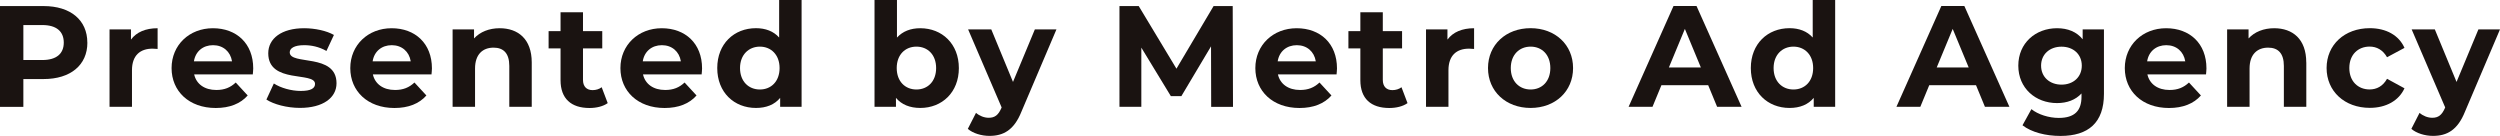 <?xml version="1.0" encoding="UTF-8"?><svg id="_レイヤー_2" xmlns="http://www.w3.org/2000/svg" width="519" height="28.21" viewBox="0 0 519 28.21"><defs><style>.cls-1{fill:#1a1311;stroke-width:0px;}</style></defs><g id="_レイヤー_1-2"><path class="cls-1" d="m18.14,8.85c0,4.66-3.5,7.56-9.08,7.56h-4.21v5.77H0V1.26h9.05c5.59,0,9.08,2.9,9.08,7.59Zm-4.9,0c0-2.3-1.49-3.65-4.45-3.65h-3.94v7.26h3.94c2.96,0,4.45-1.34,4.45-3.62Z"/><path class="cls-1" d="m32.72,5.86v4.3c-.39-.03-.69-.06-1.05-.06-2.57,0-4.27,1.4-4.27,4.48v7.59h-4.66V6.1h4.45v2.12c1.14-1.55,3.05-2.36,5.53-2.36Z"/><path class="cls-1" d="m52.47,15.45h-12.16c.45,2,2.15,3.23,4.6,3.23,1.7,0,2.93-.51,4.03-1.55l2.48,2.69c-1.49,1.7-3.74,2.6-6.63,2.6-5.56,0-9.17-3.5-9.17-8.28s3.67-8.28,8.58-8.28,8.37,3.17,8.37,8.34c0,.36-.06.87-.09,1.26Zm-12.22-2.72h7.92c-.33-2.03-1.85-3.35-3.94-3.35s-3.65,1.29-3.97,3.35Z"/><path class="cls-1" d="m55.3,20.68l1.55-3.35c1.43.93,3.62,1.55,5.59,1.55,2.15,0,2.96-.57,2.96-1.46,0-2.63-9.71.06-9.71-6.36,0-3.05,2.75-5.2,7.44-5.2,2.21,0,4.66.51,6.19,1.4l-1.55,3.32c-1.58-.9-3.17-1.2-4.63-1.2-2.09,0-2.99.66-2.99,1.49,0,2.75,9.71.09,9.71,6.42,0,2.99-2.78,5.11-7.59,5.11-2.72,0-5.47-.75-6.96-1.73Z"/><path class="cls-1" d="m89.57,15.45h-12.16c.45,2,2.15,3.23,4.6,3.23,1.7,0,2.93-.51,4.03-1.55l2.48,2.69c-1.49,1.7-3.73,2.6-6.63,2.6-5.56,0-9.17-3.5-9.17-8.28s3.68-8.28,8.58-8.28,8.37,3.17,8.37,8.34c0,.36-.06.87-.09,1.26Zm-12.22-2.72h7.92c-.33-2.03-1.85-3.35-3.94-3.35s-3.65,1.29-3.97,3.35Z"/><path class="cls-1" d="m110.39,12.97v9.2h-4.66v-8.49c0-2.6-1.19-3.79-3.26-3.79-2.24,0-3.85,1.37-3.85,4.33v7.95h-4.66V6.1h4.45v1.88c1.26-1.37,3.14-2.12,5.32-2.12,3.79,0,6.66,2.21,6.66,7.11Z"/><path class="cls-1" d="m126.17,21.4c-.96.69-2.36,1.02-3.79,1.02-3.8,0-6.01-1.94-6.01-5.77v-6.6h-2.48v-3.59h2.48v-3.91h4.66v3.91h4v3.59h-4v6.54c0,1.37.75,2.12,2,2.12.69,0,1.38-.21,1.88-.6l1.25,3.29Z"/><path class="cls-1" d="m145.65,15.45h-12.16c.45,2,2.15,3.23,4.6,3.23,1.7,0,2.93-.51,4.03-1.55l2.48,2.69c-1.49,1.7-3.73,2.6-6.63,2.6-5.56,0-9.17-3.5-9.17-8.28s3.68-8.28,8.58-8.28,8.37,3.17,8.37,8.34c0,.36-.06.87-.09,1.26Zm-12.22-2.72h7.92c-.33-2.03-1.85-3.35-3.94-3.35s-3.65,1.29-3.97,3.35Z"/><path class="cls-1" d="m166.41,0v22.17h-4.45v-1.85c-1.16,1.4-2.87,2.09-5.02,2.09-4.54,0-8.04-3.23-8.04-8.28s3.5-8.28,8.04-8.28c1.97,0,3.65.63,4.81,1.94V0h4.66Zm-4.57,14.13c0-2.78-1.79-4.45-4.09-4.45s-4.12,1.67-4.12,4.45,1.79,4.45,4.12,4.45,4.09-1.67,4.09-4.45Z"/><path class="cls-1" d="m199.06,14.13c0,5.05-3.5,8.28-8.01,8.28-2.15,0-3.88-.69-5.05-2.09v1.85h-4.45V0h4.66v7.8c1.2-1.31,2.84-1.94,4.84-1.94,4.51,0,8.01,3.23,8.01,8.28Zm-4.72,0c0-2.78-1.76-4.45-4.09-4.45s-4.09,1.67-4.09,4.45,1.76,4.45,4.09,4.45,4.09-1.67,4.09-4.45Z"/><path class="cls-1" d="m219.32,6.1l-7.26,17.06c-1.55,3.88-3.77,5.05-6.66,5.05-1.64,0-3.44-.54-4.48-1.46l1.7-3.32c.72.63,1.7,1.02,2.63,1.02,1.29,0,2-.57,2.63-2l.06-.15-6.96-16.2h4.81l4.51,10.91,4.54-10.91h4.48Z"/><path class="cls-1" d="m251.44,22.17l-.03-12.55-6.16,10.34h-2.18l-6.13-10.07v12.28h-4.54V1.26h4l7.83,13,7.71-13h3.97l.06,20.92h-4.54Z"/><path class="cls-1" d="m277.46,15.45h-12.16c.45,2,2.15,3.23,4.6,3.23,1.7,0,2.93-.51,4.03-1.55l2.48,2.69c-1.49,1.7-3.74,2.6-6.63,2.6-5.56,0-9.17-3.5-9.17-8.28s3.67-8.28,8.58-8.28,8.37,3.17,8.37,8.34c0,.36-.06.87-.09,1.26Zm-12.22-2.72h7.92c-.33-2.03-1.85-3.35-3.94-3.35s-3.65,1.29-3.97,3.35Z"/><path class="cls-1" d="m292.21,21.4c-.96.69-2.36,1.02-3.79,1.02-3.8,0-6.01-1.94-6.01-5.77v-6.6h-2.48v-3.59h2.48v-3.91h4.66v3.91h4v3.59h-4v6.54c0,1.37.75,2.12,2,2.12.69,0,1.38-.21,1.88-.6l1.25,3.29Z"/><path class="cls-1" d="m306.02,5.86v4.3c-.39-.03-.69-.06-1.05-.06-2.57,0-4.27,1.4-4.27,4.48v7.59h-4.66V6.1h4.45v2.12c1.14-1.55,3.05-2.36,5.53-2.36Z"/><path class="cls-1" d="m308.91,14.13c0-4.84,3.73-8.28,8.84-8.28s8.82,3.44,8.82,8.28-3.71,8.28-8.82,8.28-8.84-3.44-8.84-8.28Zm12.94,0c0-2.78-1.76-4.45-4.09-4.45s-4.12,1.67-4.12,4.45,1.79,4.45,4.12,4.45,4.09-1.67,4.09-4.45Z"/><path class="cls-1" d="m354.62,17.69h-9.71l-1.85,4.48h-4.96l9.32-20.92h4.78l9.35,20.92h-5.08l-1.85-4.48Zm-1.52-3.68l-3.32-8.01-3.32,8.01h6.63Z"/><path class="cls-1" d="m380.98,0v22.17h-4.45v-1.85c-1.17,1.4-2.87,2.09-5.02,2.09-4.54,0-8.04-3.23-8.04-8.28s3.5-8.28,8.04-8.28c1.97,0,3.65.63,4.81,1.94V0h4.66Zm-4.57,14.13c0-2.78-1.79-4.45-4.09-4.45s-4.12,1.67-4.12,4.45,1.79,4.45,4.12,4.45,4.09-1.67,4.09-4.45Z"/><path class="cls-1" d="m410.22,17.69h-9.71l-1.85,4.48h-4.96l9.32-20.92h4.78l9.35,20.92h-5.08l-1.85-4.48Zm-1.52-3.68l-3.32-8.01-3.32,8.01h6.63Z"/><path class="cls-1" d="m436.78,6.1v13.39c0,5.98-3.23,8.73-9.02,8.73-3.05,0-6.01-.75-7.89-2.21l1.85-3.35c1.38,1.11,3.62,1.82,5.68,1.82,3.29,0,4.72-1.49,4.72-4.39v-.69c-1.23,1.34-2.99,2-5.08,2-4.45,0-8.04-3.08-8.04-7.77s3.59-7.77,8.04-7.77c2.24,0,4.09.75,5.32,2.3v-2.06h4.42Zm-4.6,7.53c0-2.36-1.76-3.94-4.21-3.94s-4.24,1.58-4.24,3.94,1.79,3.94,4.24,3.94,4.21-1.58,4.21-3.94Z"/><path class="cls-1" d="m457.96,15.45h-12.16c.45,2,2.15,3.23,4.6,3.23,1.7,0,2.93-.51,4.03-1.55l2.48,2.69c-1.49,1.7-3.74,2.6-6.63,2.6-5.56,0-9.17-3.5-9.17-8.28s3.67-8.28,8.58-8.28,8.37,3.17,8.37,8.34c0,.36-.06.87-.09,1.26Zm-12.22-2.72h7.92c-.33-2.03-1.85-3.35-3.94-3.35s-3.65,1.29-3.97,3.35Z"/><path class="cls-1" d="m478.79,12.97v9.2h-4.66v-8.49c0-2.6-1.19-3.79-3.26-3.79-2.24,0-3.86,1.37-3.86,4.33v7.95h-4.66V6.1h4.45v1.88c1.25-1.37,3.14-2.12,5.32-2.12,3.8,0,6.66,2.21,6.66,7.11Z"/><path class="cls-1" d="m483,14.13c0-4.84,3.74-8.28,8.97-8.28,3.38,0,6.04,1.46,7.2,4.09l-3.62,1.94c-.87-1.52-2.15-2.21-3.62-2.21-2.36,0-4.21,1.64-4.21,4.45s1.85,4.45,4.21,4.45c1.46,0,2.75-.66,3.62-2.21l3.62,1.97c-1.17,2.57-3.82,4.06-7.2,4.06-5.23,0-8.97-3.44-8.97-8.28Z"/><path class="cls-1" d="m519,6.1l-7.26,17.06c-1.55,3.88-3.77,5.05-6.66,5.05-1.64,0-3.44-.54-4.48-1.46l1.7-3.32c.72.63,1.7,1.02,2.63,1.02,1.28,0,2-.57,2.63-2l.06-.15-6.96-16.2h4.81l4.51,10.91,4.54-10.91h4.48Z"/></g></svg>